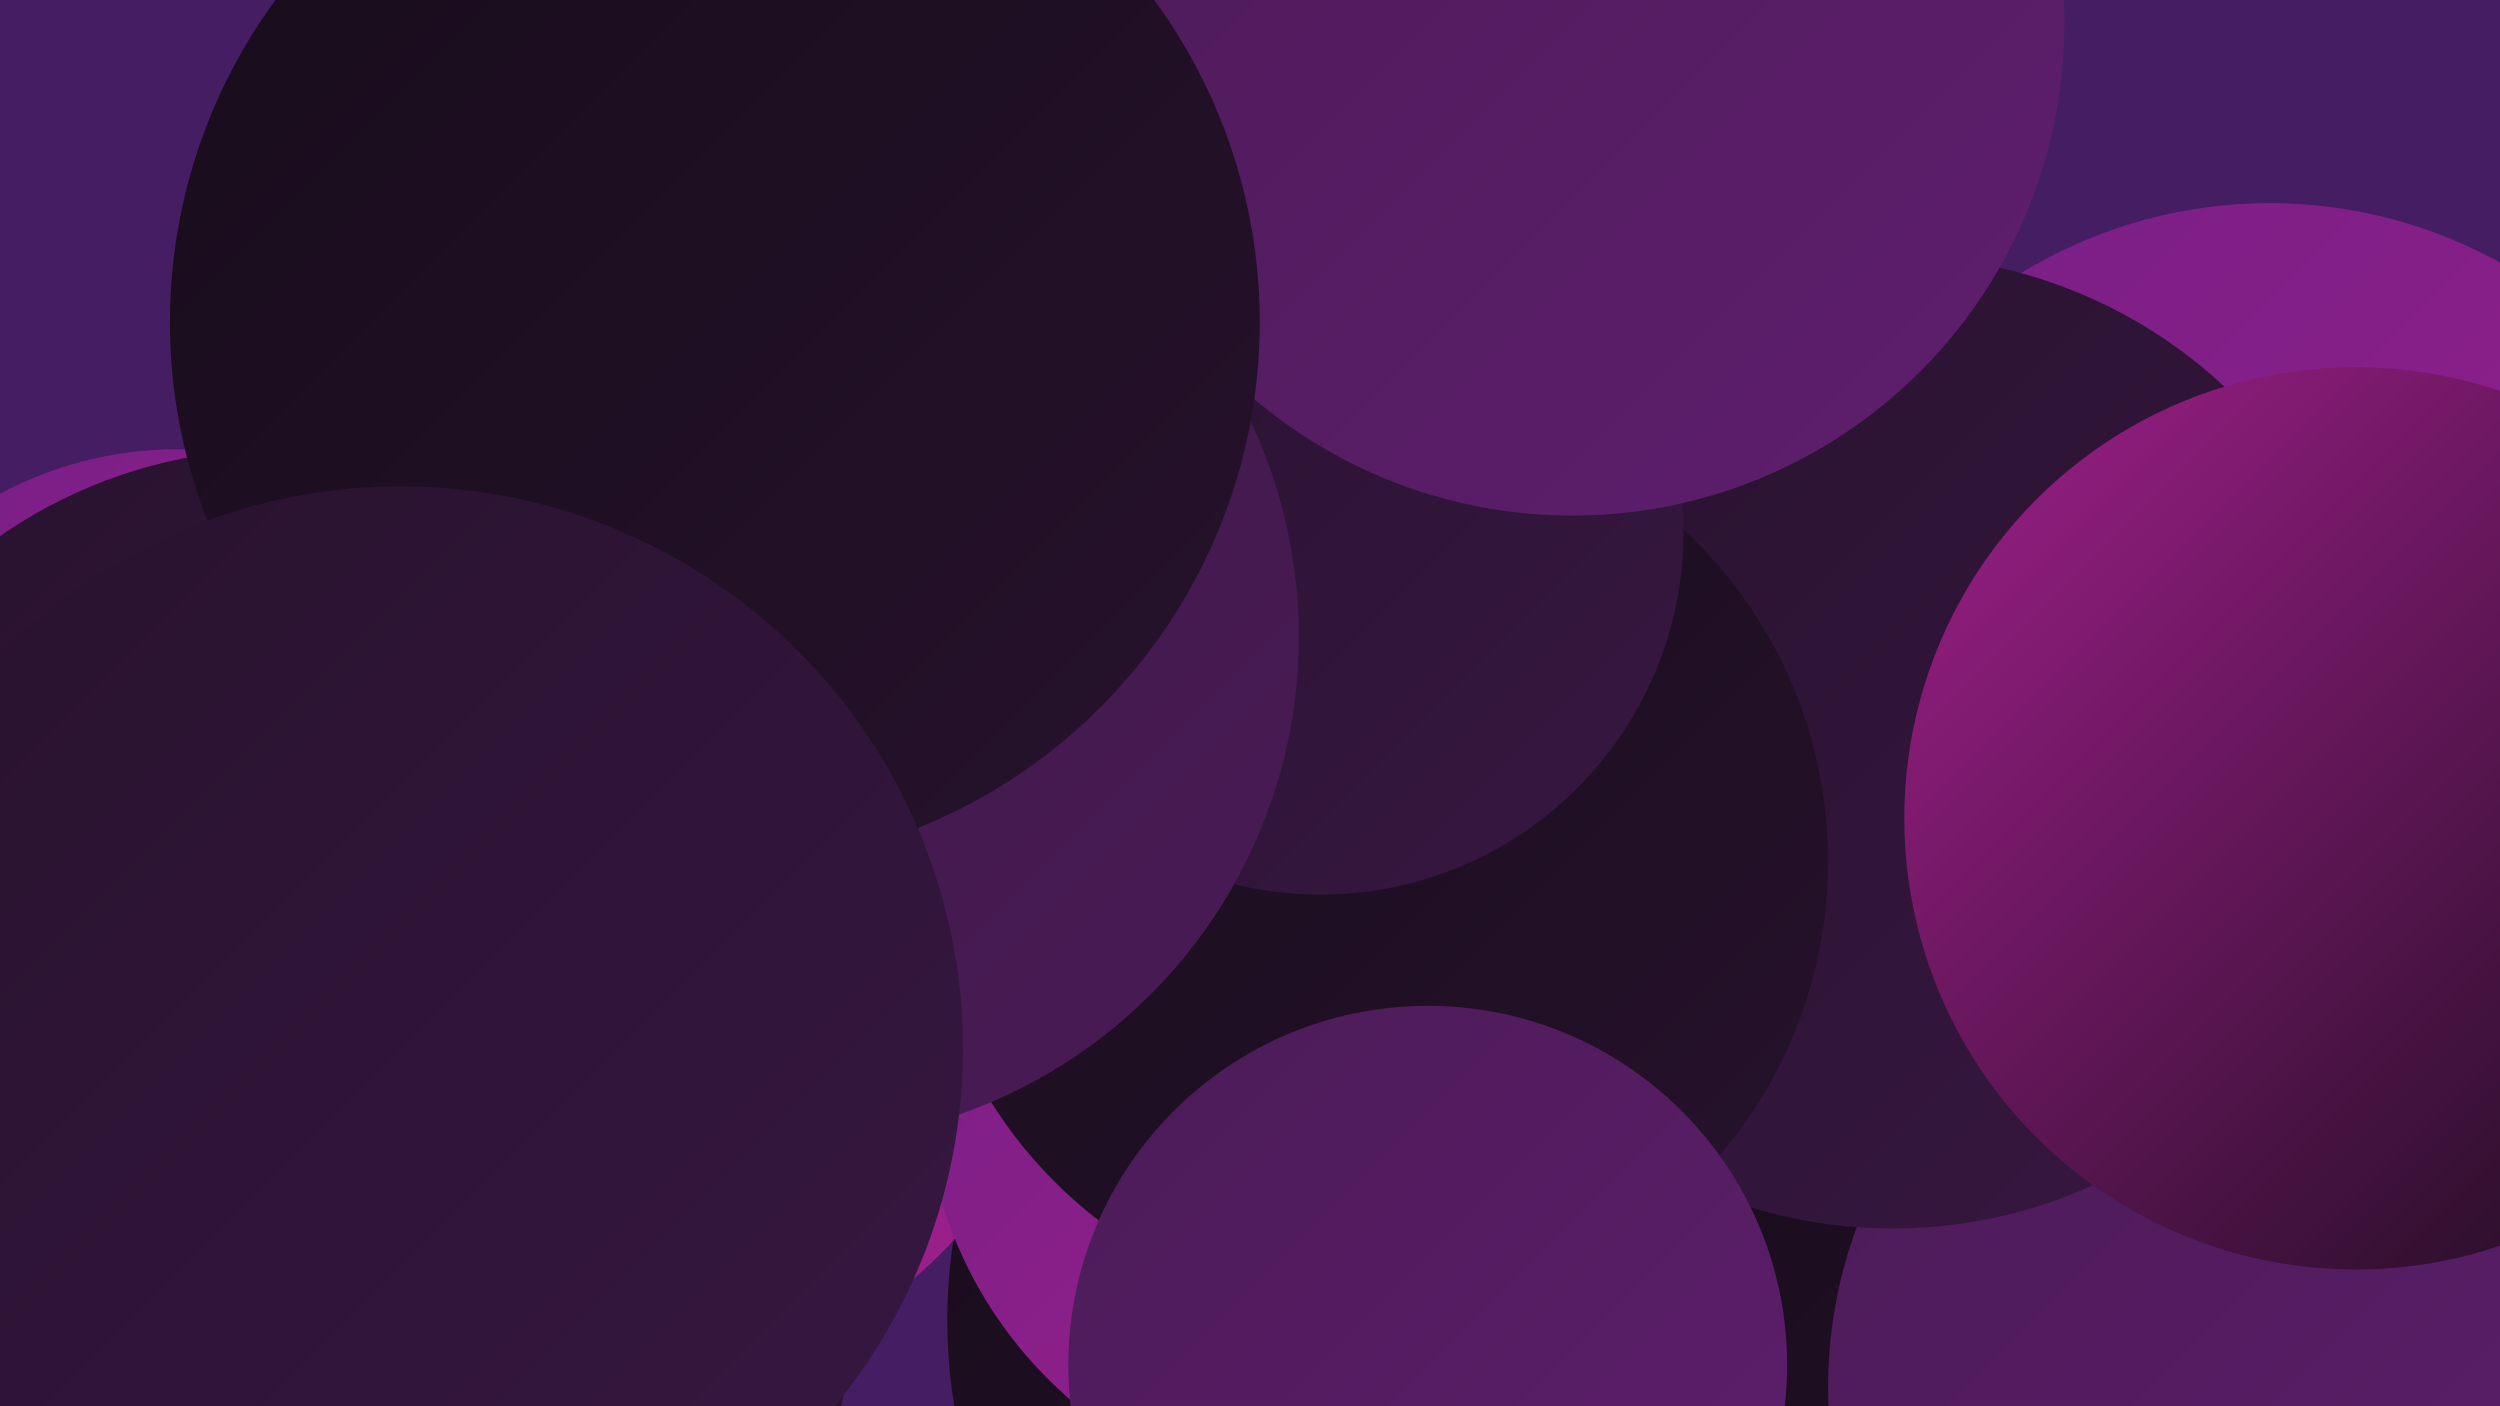 <?xml version="1.0" encoding="UTF-8"?><svg width="1280" height="720" xmlns="http://www.w3.org/2000/svg"><defs><linearGradient id="grad0" x1="0%" y1="0%" x2="100%" y2="100%"><stop offset="0%" style="stop-color:#170c1a;stop-opacity:1" /><stop offset="100%" style="stop-color:#27122d;stop-opacity:1" /></linearGradient><linearGradient id="grad1" x1="0%" y1="0%" x2="100%" y2="100%"><stop offset="0%" style="stop-color:#27122d;stop-opacity:1" /><stop offset="100%" style="stop-color:#381742;stop-opacity:1" /></linearGradient><linearGradient id="grad2" x1="0%" y1="0%" x2="100%" y2="100%"><stop offset="0%" style="stop-color:#381742;stop-opacity:1" /><stop offset="100%" style="stop-color:#4b1b57;stop-opacity:1" /></linearGradient><linearGradient id="grad3" x1="0%" y1="0%" x2="100%" y2="100%"><stop offset="0%" style="stop-color:#4b1b57;stop-opacity:1" /><stop offset="100%" style="stop-color:#5f1e6e;stop-opacity:1" /></linearGradient><linearGradient id="grad4" x1="0%" y1="0%" x2="100%" y2="100%"><stop offset="0%" style="stop-color:#5f1e6e;stop-opacity:1" /><stop offset="100%" style="stop-color:#751f86;stop-opacity:1" /></linearGradient><linearGradient id="grad5" x1="0%" y1="0%" x2="100%" y2="100%"><stop offset="0%" style="stop-color:#751f86;stop-opacity:1" /><stop offset="100%" style="stop-color:#a01f8b;stop-opacity:1" /></linearGradient><linearGradient id="grad6" x1="0%" y1="0%" x2="100%" y2="100%"><stop offset="0%" style="stop-color:#a01f8b;stop-opacity:1" /><stop offset="100%" style="stop-color:#170c1a;stop-opacity:1" /></linearGradient></defs><rect width="1280" height="720" fill="#441d63" /><circle cx="754" cy="676" r="269" fill="url(#grad0)" /><circle cx="1084" cy="659" r="232" fill="url(#grad0)" /><circle cx="91" cy="423" r="193" fill="url(#grad5)" /><circle cx="342" cy="503" r="197" fill="url(#grad5)" /><circle cx="412" cy="316" r="241" fill="url(#grad1)" /><circle cx="689" cy="553" r="216" fill="url(#grad5)" /><circle cx="1162" cy="348" r="244" fill="url(#grad5)" /><circle cx="1171" cy="710" r="235" fill="url(#grad3)" /><circle cx="969" cy="380" r="249" fill="url(#grad1)" /><circle cx="1206" cy="419" r="231" fill="url(#grad6)" /><circle cx="704" cy="441" r="232" fill="url(#grad0)" /><circle cx="595" cy="204" r="182" fill="url(#grad6)" /><circle cx="142" cy="479" r="249" fill="url(#grad1)" /><circle cx="676" cy="272" r="186" fill="url(#grad1)" /><circle cx="805" cy="12" r="252" fill="url(#grad3)" /><circle cx="233" cy="665" r="205" fill="url(#grad6)" /><circle cx="406" cy="326" r="259" fill="url(#grad2)" /><circle cx="366" cy="165" r="279" fill="url(#grad0)" /><circle cx="205" cy="537" r="288" fill="url(#grad1)" /><circle cx="731" cy="699" r="184" fill="url(#grad3)" /></svg>